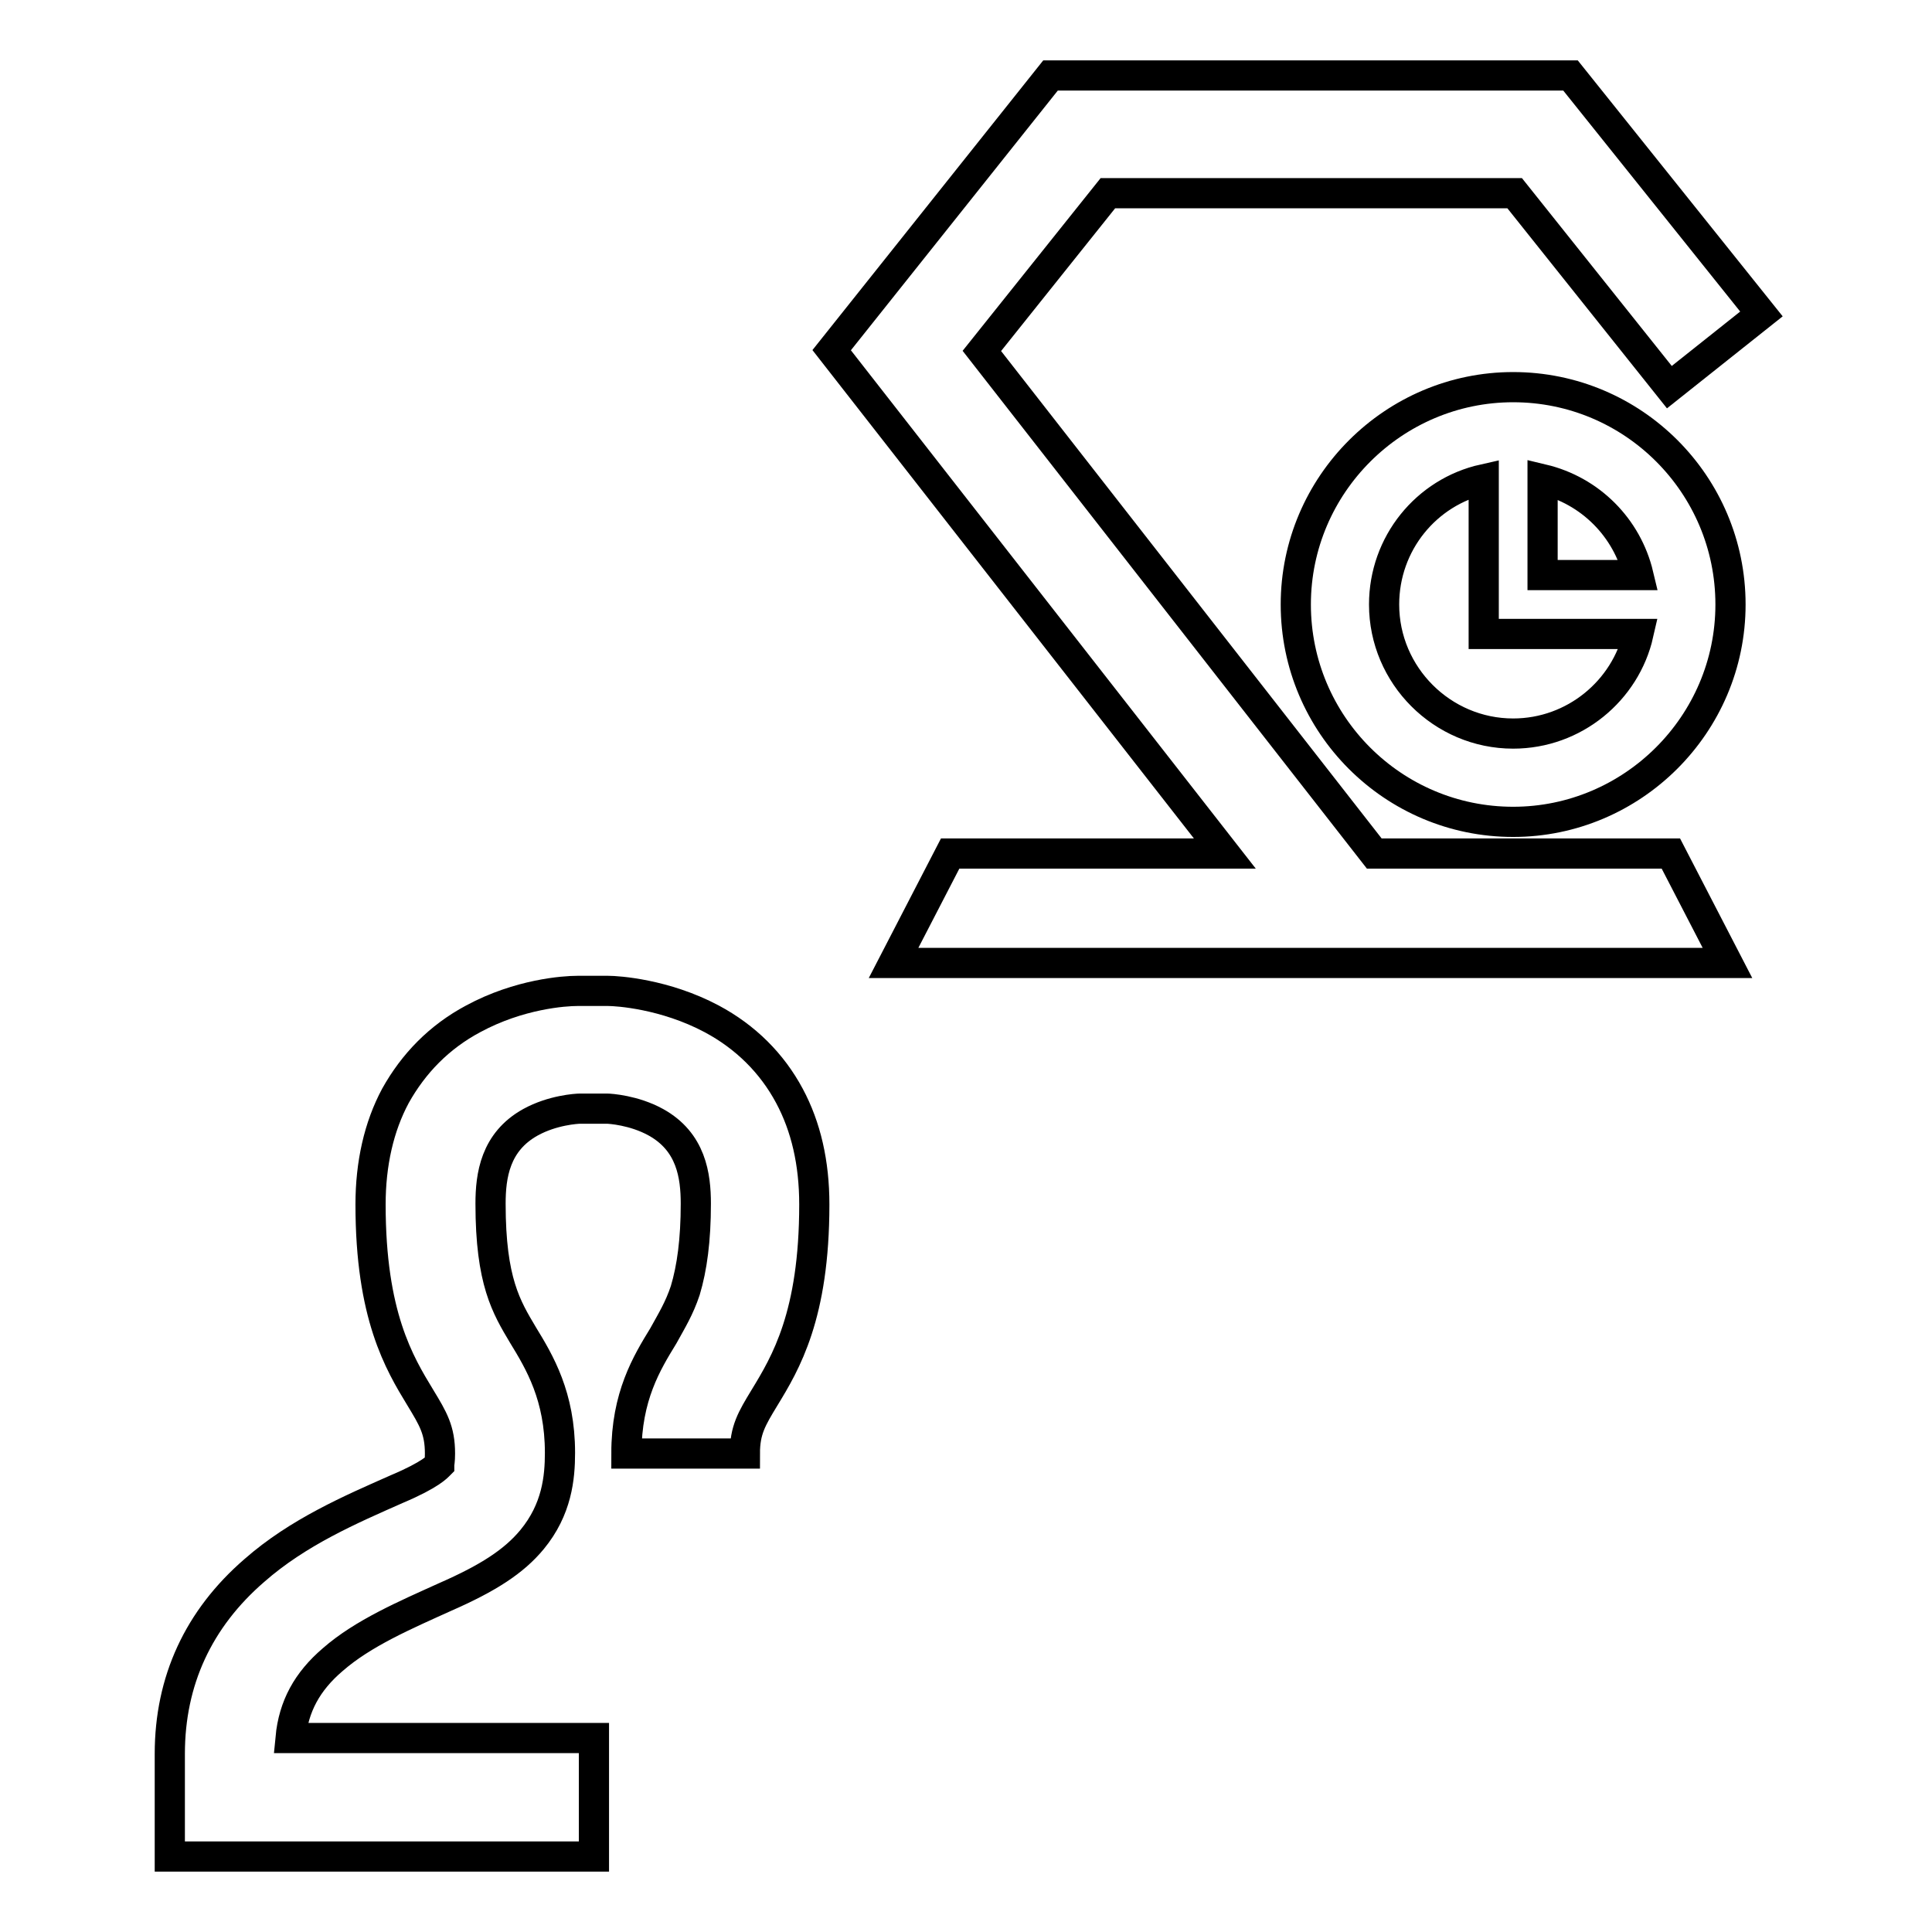 <?xml version="1.0" encoding="utf-8"?>
<!-- Svg Vector Icons : http://www.onlinewebfonts.com/icon -->
<!DOCTYPE svg PUBLIC "-//W3C//DTD SVG 1.1//EN" "http://www.w3.org/Graphics/SVG/1.1/DTD/svg11.dtd">
<svg version="1.1" xmlns="http://www.w3.org/2000/svg" xmlns:xlink="http://www.w3.org/1999/xlink" x="0px" y="0px" viewBox="0 0 256 256" enable-background="new 0 0 256 256" xml:space="preserve">
<g><g><path stroke-width="4" fill-opacity="0" stroke="#000000"  d="M70.3,148.7c2.9-1.6,6.1-1.8,6.6-1.8h3.5c0.4,0,3.6,0.2,6.5,1.8c4.7,2.6,5.3,7.1,5.3,10.8c0,4.8-0.5,8.5-1.4,11.5c-0.8,2.4-1.8,4-2.9,6v0c-2.2,3.6-4.9,8-4.9,15.6h15.7c0-3.1,0.9-4.6,2.6-7.4c2.8-4.6,6.6-10.9,6.6-25.6c0-5.5-1.1-10.3-3.3-14.4c-2.3-4.3-5.8-7.8-10.3-10.2c-6.2-3.3-12.5-3.7-13.7-3.7h-4h-0.1c-1.7,0-7.7,0.4-13.8,3.7c-4.5,2.4-7.9,5.9-10.3,10.2c-2.2,4.1-3.3,9-3.3,14.4c0,14.7,3.8,21,6.6,25.6c1.7,2.8,2.6,4.3,2.6,7.4c0,1-0.1,1.3-0.1,1.5c-0.2,0.2-1.1,1.3-5.6,3.2c-6.1,2.7-13.1,5.7-18.9,10.8c-7.4,6.4-11.2,14.6-11.2,24.3V246h56.2v-15.7H38.5c0.4-4.2,2.2-7.5,5.6-10.4c4-3.5,9.6-5.9,14.9-8.3c5.7-2.5,9.1-4.7,11.5-7.6c3.3-4,3.7-8.2,3.7-11.5c0-7.5-2.7-12-4.9-15.6c-2.2-3.7-4.3-7.1-4.3-17.4C65,155.8,65.6,151.3,70.3,148.7z"/><path stroke-width="4" fill-opacity="0" stroke="#000000"  d="M182.1,113.1l-52-66.6l16.7-20.9h53.9l20.5,25.7l12.2-9.7L208.1,10h-68.9l-29,36.4l52.1,66.7h-36.4l-7.5,14.5h110.5l-7.5-14.5H182.1z"/><path stroke-width="4" fill-opacity="0" stroke="#000000"  d="M200.5,51.3c-15.8,0-28.8,12.9-28.8,28.8s12.9,28.8,28.8,28.8c15.8,0,28.8-12.9,28.8-28.8S216.4,51.3,200.5,51.3z M200.5,97.2c-9.4,0-17.1-7.7-17.1-17.1c0-8.1,5.6-14.9,13.2-16.6V84h20.5C215.4,91.5,208.6,97.2,200.5,97.2z M204.4,76.2V63.5c6.3,1.5,11.2,6.4,12.7,12.7L204.4,76.2L204.4,76.2z"/></g></g>
</svg>